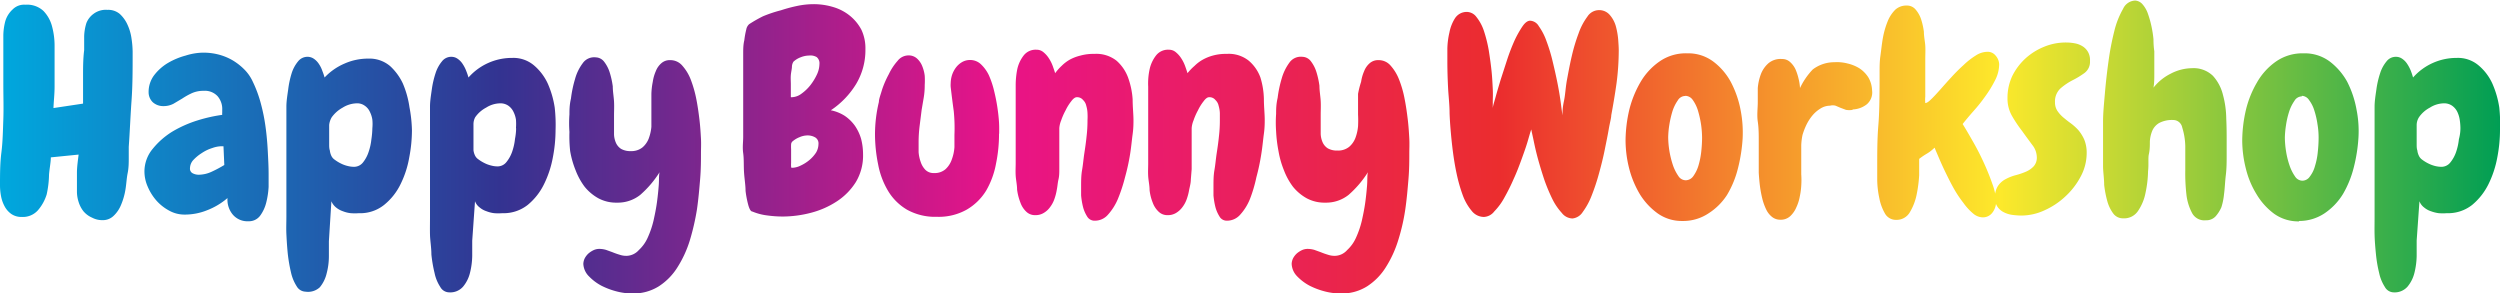 <svg xmlns="http://www.w3.org/2000/svg" xmlns:xlink="http://www.w3.org/1999/xlink" viewBox="0 0 180 21.13"><defs><style>.cls-1{fill:url(#linear-gradient);}</style><linearGradient id="linear-gradient" y1="10.57" x2="180" y2="10.57" gradientUnits="userSpaceOnUse"><stop offset="0" stop-color="#00a8de"/><stop offset="0.2" stop-color="#333391"/><stop offset="0.4" stop-color="#e91388"/><stop offset="0.6" stop-color="#eb2d2e"/><stop offset="0.8" stop-color="#fde92b"/><stop offset="1" stop-color="#009e54"/></linearGradient></defs><g id="Layer_2" data-name="Layer 2"><g id="Layer_1-2" data-name="Layer 1"><path class="cls-1" d="M116.55,3.63A18.46,18.46,0,0,1,116.39,6c-.11.78-.24,1.55-.38,2.3,0,.2-.1.53-.18,1s-.18.94-.29,1.49-.25,1.11-.41,1.69a15,15,0,0,1-.53,1.6,5,5,0,0,1-.64,1.18,1,1,0,0,1-.74.47,1,1,0,0,1-.77-.4,4.23,4.23,0,0,1-.68-1,12.68,12.68,0,0,1-.57-1.36c-.17-.51-.32-1-.45-1.47s-.23-.9-.31-1.29-.15-.69-.19-.89c-.06.17-.14.45-.25.83s-.26.8-.43,1.27-.37,1-.58,1.45a14.15,14.15,0,0,1-.67,1.35,4.46,4.46,0,0,1-.73,1,1,1,0,0,1-.75.4,1.13,1.13,0,0,1-.88-.44,3.74,3.74,0,0,1-.64-1.12,11.32,11.32,0,0,1-.44-1.54c-.12-.56-.21-1.12-.28-1.67s-.12-1.07-.16-1.55-.06-.86-.07-1.14c0-.63-.08-1.26-.11-1.87s-.05-1.24-.05-1.87c0-.23,0-.54,0-.93a5.67,5.67,0,0,1,.15-1.16,2.93,2.93,0,0,1,.39-1,1,1,0,0,1,.79-.47.87.87,0,0,1,.76.36,3.23,3.23,0,0,1,.54,1,9.87,9.87,0,0,1,.35,1.4c.08.51.15,1,.2,1.48s.07.92.09,1.32,0,.69,0,.88l0,.52c0-.18.1-.45.2-.82s.23-.8.37-1.27l.47-1.45a14.06,14.06,0,0,1,.53-1.37,7.35,7.35,0,0,1,.56-1q.27-.4.54-.42a.76.76,0,0,1,.64.39,4.26,4.26,0,0,1,.56,1.09,12,12,0,0,1,.45,1.49c.13.54.25,1.07.35,1.58s.18,1,.23,1.39.09.7.12.87c0-.21,0-.54.1-1s.12-1,.22-1.54.21-1.14.35-1.73a12.59,12.59,0,0,1,.49-1.63,4.48,4.48,0,0,1,.63-1.2,1,1,0,0,1,.8-.47,1,1,0,0,1,.8.33,2.1,2.1,0,0,1,.44.79,5.3,5.3,0,0,1,.18,1C116.53,3.12,116.55,3.4,116.55,3.63Zm4.58,12.28a3,3,0,0,1-1.77-.54A4.8,4.8,0,0,1,118.08,14a7,7,0,0,1-.78-1.87,8.36,8.36,0,0,1-.26-2,10,10,0,0,1,.26-2.19,7.55,7.55,0,0,1,.8-2,4.66,4.66,0,0,1,1.38-1.51,3.3,3.3,0,0,1,2-.59,3,3,0,0,1,1.9.61,4.54,4.54,0,0,1,1.27,1.51,7.2,7.2,0,0,1,.68,2,8.4,8.4,0,0,1,.14,2,11.47,11.47,0,0,1-.33,2.13,7,7,0,0,1-.79,1.94A4.39,4.39,0,0,1,123,15.37,3.28,3.28,0,0,1,121.13,15.91Zm.2-9a.63.63,0,0,0-.53.32,2.91,2.91,0,0,0-.38.77,7.23,7.23,0,0,0-.23,1,6.34,6.34,0,0,0-.08.89,6.65,6.65,0,0,0,.09,1,6.92,6.92,0,0,0,.25,1,3.15,3.15,0,0,0,.39.78.64.64,0,0,0,.53.31.68.68,0,0,0,.55-.3,2.56,2.56,0,0,0,.37-.76,5.71,5.71,0,0,0,.2-1,9.58,9.58,0,0,0,.06-1,7,7,0,0,0-.08-1,7.18,7.18,0,0,0-.23-1,2.63,2.63,0,0,0-.38-.75A.66.66,0,0,0,121.33,6.9Zm12.06,1a1.45,1.45,0,0,1-.48,0l-.4-.15-.35-.15a.77.77,0,0,0-.4,0,1.3,1.3,0,0,0-.71.22,2.35,2.35,0,0,0-.56.49,3.33,3.33,0,0,0-.43.67,4.73,4.73,0,0,0-.28.73,4.32,4.32,0,0,0-.09.73c0,.32,0,.67,0,1s0,.75,0,1.1a5.92,5.92,0,0,1,0,.82,4.87,4.87,0,0,1-.1.75,3.1,3.1,0,0,1-.25.8,1.87,1.87,0,0,1-.44.64,1,1,0,0,1-.72.26.94.94,0,0,1-.59-.2,1.5,1.5,0,0,1-.42-.53,4,4,0,0,1-.28-.77,8.74,8.74,0,0,1-.17-.89q-.06-.48-.09-1c0-.32,0-.62,0-.91v-.78c0-.24,0-.44,0-.58,0-.47,0-.94-.07-1.41s0-.94,0-1.4c0-.3,0-.62,0-1a3.71,3.71,0,0,1,.22-1,2,2,0,0,1,.53-.78,1.35,1.35,0,0,1,1-.32.82.82,0,0,1,.58.22,1.62,1.62,0,0,1,.39.53,3.86,3.86,0,0,1,.22.68,3.42,3.42,0,0,1,.1.66A5.06,5.06,0,0,1,130.52,5a2.56,2.56,0,0,1,1.56-.52,3,3,0,0,1,.94.09,2.83,2.83,0,0,1,.86.35,2.2,2.2,0,0,1,.64.65,2,2,0,0,1,.27.94,1.12,1.12,0,0,1-.38,1A1.75,1.75,0,0,1,133.39,7.88Zm10.55-3.27a2.53,2.53,0,0,1-.29,1.13,8.23,8.23,0,0,1-.7,1.15A11.49,11.49,0,0,1,142.09,8q-.45.51-.78.93.27.43.69,1.17c.28.48.55,1,.8,1.54s.47,1.08.65,1.6a4.12,4.12,0,0,1,.27,1.29,1.28,1.28,0,0,1-.26.77.85.85,0,0,1-.72.35,1.12,1.12,0,0,1-.69-.29,4,4,0,0,1-.69-.76,8.09,8.09,0,0,1-.67-1c-.22-.39-.41-.77-.59-1.14s-.34-.72-.48-1.05-.25-.58-.33-.78a2.82,2.82,0,0,1-.55.43,5,5,0,0,0-.56.38c0,.28,0,.67,0,1.18A9.59,9.59,0,0,1,138,14a4,4,0,0,1-.49,1.28,1.1,1.1,0,0,1-1,.55.9.9,0,0,1-.8-.47,3.49,3.49,0,0,1-.4-1.1,6.68,6.68,0,0,1-.15-1.27c0-.43,0-.76,0-1,0-1,0-2,.08-2.95s.08-2,.09-2.95c0-.23,0-.52,0-.89s0-.76.06-1.18.1-.86.18-1.3a6.09,6.09,0,0,1,.34-1.18,2.48,2.48,0,0,1,.57-.86A1.19,1.19,0,0,1,137.3.4a.8.8,0,0,1,.61.27,2.09,2.09,0,0,1,.4.69,4.89,4.89,0,0,1,.21.93c0,.35.08.69.1,1s0,.65,0,.95V5c0,.12,0,.3,0,.53s0,.48,0,.73,0,.49,0,.7a2.34,2.34,0,0,0,0,.46q.15,0,.42-.27c.19-.18.4-.41.65-.69s.51-.58.8-.89a12.18,12.18,0,0,1,.88-.88,5.3,5.3,0,0,1,.88-.69,1.59,1.59,0,0,1,.82-.27.73.73,0,0,1,.62.28A1,1,0,0,1,143.94,4.61Zm6.54-.24a1,1,0,0,1-.39.85,6.09,6.09,0,0,1-.87.53,4.44,4.44,0,0,0-.87.59,1.28,1.28,0,0,0-.39,1,1.09,1.09,0,0,0,.17.61,2.36,2.36,0,0,0,.42.47c.17.14.35.29.55.43a3.71,3.71,0,0,1,.55.5,2.81,2.81,0,0,1,.42.68,2.51,2.51,0,0,1,.17,1,3.56,3.56,0,0,1-.43,1.65,5.3,5.3,0,0,1-1.1,1.43,5.42,5.42,0,0,1-1.5,1,4,4,0,0,1-1.66.38,5.31,5.31,0,0,1-.68-.05,1.92,1.92,0,0,1-.6-.19,1.2,1.2,0,0,1-.45-.39,1.07,1.07,0,0,1-.18-.65,1.42,1.42,0,0,1,.22-.86,1.48,1.48,0,0,1,.56-.49,3.27,3.27,0,0,1,.72-.28,5.21,5.21,0,0,0,.73-.25,1.65,1.65,0,0,0,.56-.39.94.94,0,0,0,.22-.68,1.46,1.46,0,0,0-.33-.86c-.22-.3-.46-.62-.73-1a9.41,9.41,0,0,1-.73-1.09,2.5,2.5,0,0,1-.32-1.27,3.69,3.69,0,0,1,.34-1.59,4.33,4.33,0,0,1,.94-1.26,4.48,4.48,0,0,1,1.35-.85,4.06,4.06,0,0,1,1.59-.31,3.36,3.36,0,0,1,.63.06,1.58,1.58,0,0,1,.55.21,1.15,1.15,0,0,1,.39.4A1.18,1.18,0,0,1,150.48,4.37Zm9.84,5.8c0,.22,0,.56,0,1s0,.91-.06,1.4-.07.94-.13,1.38a4.58,4.58,0,0,1-.19.94,2.48,2.48,0,0,1-.42.66.91.91,0,0,1-.7.28,1,1,0,0,1-1-.54,3.72,3.72,0,0,1-.4-1.33,13.65,13.65,0,0,1-.08-1.74c0-.62,0-1.2,0-1.73a4.79,4.79,0,0,0-.22-1.34.66.66,0,0,0-.65-.54,2,2,0,0,0-1,.21,1.2,1.2,0,0,0-.5.55,2.35,2.35,0,0,0-.18.78c0,.29,0,.6-.07.91s0,.72-.06,1.24a8,8,0,0,1-.18,1.54,3.46,3.46,0,0,1-.53,1.3,1.2,1.2,0,0,1-1.08.55.86.86,0,0,1-.71-.34,2.68,2.68,0,0,1-.43-.88,7.62,7.62,0,0,1-.23-1.19c0-.44-.07-.87-.08-1.29V10.85c0-.35,0-.61,0-.78s0-.71,0-1.32.07-1.29.13-2,.15-1.53.26-2.32a19.41,19.41,0,0,1,.42-2.19,6.06,6.06,0,0,1,.63-1.6,1,1,0,0,1,.87-.6.76.76,0,0,1,.54.28,2,2,0,0,1,.38.67,7,7,0,0,1,.25.88,8.13,8.13,0,0,1,.15.95q0,.47.06.87c0,.26,0,.47,0,.62,0,.34,0,.69,0,1s0,.69-.06,1a3.66,3.66,0,0,1,1.23-1,3.37,3.37,0,0,1,1.54-.4,2,2,0,0,1,1.51.55,3.13,3.13,0,0,1,.72,1.36,6.79,6.79,0,0,1,.24,1.71C160.32,9.15,160.32,9.69,160.32,10.17Zm5.21,5.74a3,3,0,0,1-1.78-.54A4.76,4.76,0,0,1,162.48,14a6.37,6.37,0,0,1-.78-1.87,8.36,8.36,0,0,1-.26-2,10,10,0,0,1,.26-2.19,7.24,7.24,0,0,1,.8-2,4.63,4.63,0,0,1,1.37-1.51,3.33,3.33,0,0,1,2-.59,3,3,0,0,1,1.9.61A4.66,4.66,0,0,1,169,5.89a7.18,7.18,0,0,1,.67,2,7.92,7.92,0,0,1,.14,2,11.47,11.47,0,0,1-.33,2.13,7.3,7.3,0,0,1-.78,1.94,4.5,4.5,0,0,1-1.32,1.39A3.28,3.28,0,0,1,165.53,15.91Zm.2-9a.63.63,0,0,0-.53.32,2.91,2.91,0,0,0-.38.77,6,6,0,0,0-.23,1,6.34,6.34,0,0,0-.08.89,6.65,6.65,0,0,0,.09,1,5.86,5.86,0,0,0,.25,1,3.15,3.15,0,0,0,.39.78.64.64,0,0,0,.53.31.66.66,0,0,0,.54-.3,2.16,2.16,0,0,0,.37-.76,4.92,4.92,0,0,0,.2-1,9.58,9.58,0,0,0,.06-1,5.75,5.75,0,0,0-.08-1,6,6,0,0,0-.23-1,2.4,2.4,0,0,0-.38-.75A.64.64,0,0,0,165.73,6.9ZM180,9.39a10.47,10.47,0,0,1-.19,1.92,7.32,7.32,0,0,1-.64,1.95A4.56,4.56,0,0,1,178,14.75a2.8,2.8,0,0,1-1.83.6,4,4,0,0,1-.58,0,2.55,2.55,0,0,1-.56-.14,1.47,1.47,0,0,1-.49-.27,1,1,0,0,1-.34-.45L174,17.32c0,.31,0,.68,0,1.1a5.36,5.36,0,0,1-.16,1.22,2.46,2.46,0,0,1-.5,1,1.23,1.23,0,0,1-1,.41.74.74,0,0,1-.63-.39,3,3,0,0,1-.41-1,9.55,9.55,0,0,1-.23-1.34c-.05-.49-.09-1-.1-1.41s0-.87,0-1.24v-.82c0-.89,0-1.78,0-2.66s0-1.77,0-2.66V8.78c0-.34,0-.71,0-1.1s.07-.82.13-1.24a6.48,6.48,0,0,1,.27-1.17,2.54,2.54,0,0,1,.46-.85.84.84,0,0,1,.67-.33.78.78,0,0,1,.47.15,1.31,1.31,0,0,1,.36.38,2.73,2.73,0,0,1,.25.48c.07.18.12.34.16.48a4.17,4.17,0,0,1,3.15-1.41,2.29,2.29,0,0,1,1.57.54,3.71,3.71,0,0,1,1,1.33,6.76,6.76,0,0,1,.49,1.71A11.23,11.23,0,0,1,180,9.39Zm-2.85-.16a4.3,4.3,0,0,0-.05-.61,2,2,0,0,0-.18-.58,1.18,1.18,0,0,0-.37-.43,1,1,0,0,0-.6-.17,1.93,1.93,0,0,0-1,.31,2.19,2.19,0,0,0-.79.7A1.07,1.07,0,0,0,174,9c0,.24,0,.42,0,.54s0,.22,0,.37l0,.47c0,.16,0,.31.05.46a1.1,1.1,0,0,0,.09.33.72.72,0,0,0,.26.33,2.72,2.72,0,0,0,.44.27,2.34,2.34,0,0,0,.48.18,1.91,1.91,0,0,0,.43.06.81.81,0,0,0,.68-.32,2.46,2.46,0,0,0,.41-.75,4.12,4.12,0,0,0,.2-.91C177.13,9.69,177.15,9.43,177.15,9.23ZM9.55,3.93c0,1.1,0,2.21-.08,3.32s-.12,2.21-.2,3.32c0,.2,0,.47,0,.8s0,.71-.08,1.1-.09.79-.16,1.19a4.72,4.72,0,0,1-.31,1.08,2.25,2.25,0,0,1-.54.8,1.1,1.1,0,0,1-.8.31,1.54,1.54,0,0,1-.75-.18A1.66,1.66,0,0,1,6,15.2a2.06,2.06,0,0,1-.34-.66,2.42,2.42,0,0,1-.12-.76c0-.44,0-.88,0-1.33s.07-.89.12-1.32l-2,.2c0,.34-.09.76-.13,1.24A7.09,7.09,0,0,1,3.36,14a3.16,3.16,0,0,1-.63,1.14,1.45,1.45,0,0,1-1.16.48,1.28,1.28,0,0,1-.75-.21,1.56,1.56,0,0,1-.48-.54,2.47,2.47,0,0,1-.26-.72A4.18,4.18,0,0,1,0,13.36c0-.8,0-1.59.1-2.38S.21,9.39.24,8.59s0-1.67,0-2.52,0-1.69,0-2.54c0-.28,0-.6,0-1a4.28,4.28,0,0,1,.14-1A1.85,1.85,0,0,1,.91.68,1.16,1.16,0,0,1,1.83.34a1.72,1.72,0,0,1,1.3.45,2.51,2.51,0,0,1,.62,1.12,5.34,5.34,0,0,1,.18,1.41V4.67c0,.53,0,1,0,1.56s-.06,1-.08,1.55l2.13-.32c0-.65,0-1.3,0-1.94s0-1.27.08-1.91c0-.31,0-.63,0-1a3.56,3.56,0,0,1,.16-.95A1.52,1.52,0,0,1,6.73,1a1.47,1.47,0,0,1,1-.29A1.29,1.29,0,0,1,8.62,1a2.36,2.36,0,0,1,.56.78,3.52,3.52,0,0,1,.29,1,6.75,6.75,0,0,1,.08.94Zm9.79,8.59c0,.24,0,.55,0,.94a5.94,5.94,0,0,1-.17,1.12,2.69,2.69,0,0,1-.44.95,1,1,0,0,1-.84.4,1.38,1.38,0,0,1-1.13-.48,1.67,1.67,0,0,1-.38-1.19,5,5,0,0,1-1.45.87,4.28,4.28,0,0,1-1.64.32,2.25,2.25,0,0,1-1.1-.28,3.33,3.33,0,0,1-.92-.72,3.73,3.73,0,0,1-.63-1,2.72,2.72,0,0,1-.24-1.09A2.55,2.55,0,0,1,11,10.71,5.6,5.6,0,0,1,12.4,9.48a8.49,8.49,0,0,1,1.82-.81A11,11,0,0,1,16,8.27a.91.91,0,0,1,0-.17C16,8,16,8,16,7.92a1.41,1.41,0,0,0-.34-1,1.24,1.24,0,0,0-1-.38,2,2,0,0,0-.85.17,5,5,0,0,0-.68.38l-.64.38a1.53,1.53,0,0,1-.72.17A1.12,1.12,0,0,1,11,7.36a1,1,0,0,1-.3-.72,2,2,0,0,1,.38-1.2,3.52,3.52,0,0,1,1-.9A5.12,5.12,0,0,1,13.37,4a4.36,4.36,0,0,1,1.26-.21,4.43,4.43,0,0,1,1.08.13,4.09,4.09,0,0,1,1,.4,4.19,4.19,0,0,1,.86.66,3,3,0,0,1,.63.9,8.89,8.89,0,0,1,.58,1.57,13.3,13.3,0,0,1,.34,1.69c.08.58.13,1.16.16,1.74S19.34,12,19.34,12.52Zm-3.19-.64-.06-1.35h-.16a2.06,2.06,0,0,0-.65.13,2.87,2.87,0,0,0-.75.36,3.08,3.08,0,0,0-.61.5.89.89,0,0,0-.24.58.37.37,0,0,0,.2.38.93.93,0,0,0,.45.1,2.27,2.27,0,0,0,.94-.23A8.92,8.92,0,0,0,16.15,11.88ZM29.66,9.39a10.38,10.38,0,0,1-.19,1.92,7,7,0,0,1-.63,1.95,4.36,4.36,0,0,1-1.18,1.49,2.75,2.75,0,0,1-1.82.6,3.86,3.86,0,0,1-.58,0,2.16,2.16,0,0,1-.57-.14,1.57,1.57,0,0,1-.49-.27,1.12,1.12,0,0,1-.34-.45l-.18,2.88c0,.3,0,.67,0,1.09a4.85,4.85,0,0,1-.16,1.22,2.45,2.45,0,0,1-.49,1A1.24,1.24,0,0,1,22,21a.76.76,0,0,1-.64-.39,3.08,3.08,0,0,1-.41-1,11.26,11.26,0,0,1-.23-1.34c-.05-.49-.08-1-.1-1.41s0-.87,0-1.24v-.82c0-.89,0-1.77,0-2.66s0-1.77,0-2.66V8.78c0-.34,0-.7,0-1.1s.07-.81.13-1.24A6.69,6.69,0,0,1,21,5.27a2.54,2.54,0,0,1,.46-.85.86.86,0,0,1,.68-.33.8.8,0,0,1,.47.15,1.31,1.31,0,0,1,.36.38,2,2,0,0,1,.24.49,4.38,4.38,0,0,1,.16.47,4.27,4.27,0,0,1,1.43-1,4.18,4.18,0,0,1,1.72-.36,2.29,2.29,0,0,1,1.57.54A4,4,0,0,1,29,6a6.75,6.75,0,0,1,.48,1.71A10,10,0,0,1,29.66,9.39Zm-2.85-.16a3.2,3.2,0,0,0,0-.61,1.9,1.9,0,0,0-.18-.57,1.06,1.06,0,0,0-.37-.44.92.92,0,0,0-.59-.17,2,2,0,0,0-1,.31,2.38,2.38,0,0,0-.79.7A1.37,1.37,0,0,0,23.7,9c0,.24,0,.42,0,.54s0,.22,0,.37l0,.47c0,.16,0,.31.05.46a1.18,1.18,0,0,0,.09.34.7.7,0,0,0,.26.32,2.72,2.72,0,0,0,.44.27,2.22,2.22,0,0,0,.49.18,1.84,1.84,0,0,0,.43.06.82.82,0,0,0,.68-.32,2.44,2.44,0,0,0,.4-.75,4.12,4.12,0,0,0,.2-.91A6,6,0,0,0,26.81,9.23ZM40,9.39a10.38,10.38,0,0,1-.19,1.92,7.32,7.32,0,0,1-.64,1.95A4.46,4.46,0,0,1,38,14.75a2.8,2.8,0,0,1-1.83.6,4,4,0,0,1-.58,0,2.19,2.19,0,0,1-.56-.14,1.47,1.47,0,0,1-.49-.27,1,1,0,0,1-.34-.45L34,17.33c0,.3,0,.67,0,1.09a5.36,5.36,0,0,1-.16,1.22,2.46,2.46,0,0,1-.5,1,1.22,1.22,0,0,1-1,.41.74.74,0,0,1-.64-.39,2.86,2.86,0,0,1-.41-1,9.55,9.55,0,0,1-.23-1.34c0-.49-.09-1-.1-1.41s0-.87,0-1.24v-.82c0-.89,0-1.77,0-2.66s0-1.77,0-2.66V8.78c0-.34,0-.7,0-1.1s.07-.81.13-1.24a6.69,6.69,0,0,1,.27-1.17,2.54,2.54,0,0,1,.46-.85.84.84,0,0,1,.67-.33.78.78,0,0,1,.47.15,1.31,1.31,0,0,1,.36.38,2.51,2.51,0,0,1,.25.49,4.38,4.38,0,0,1,.16.47,4.17,4.17,0,0,1,3.15-1.41,2.29,2.29,0,0,1,1.57.54,3.8,3.8,0,0,1,1,1.33,6.76,6.76,0,0,1,.49,1.71A11.23,11.23,0,0,1,40,9.39Zm-2.85-.16a4.3,4.3,0,0,0,0-.61,1.9,1.9,0,0,0-.18-.57,1.14,1.14,0,0,0-.37-.44,1,1,0,0,0-.6-.17,1.93,1.93,0,0,0-1,.31,2.19,2.19,0,0,0-.79.7,1.07,1.07,0,0,0-.12.52c0,.24,0,.42,0,.54s0,.22,0,.37l0,.47c0,.16,0,.31,0,.46a1.18,1.18,0,0,0,.09.34.7.7,0,0,0,.26.32,2.72,2.72,0,0,0,.44.27,2.22,2.22,0,0,0,.49.18,1.76,1.76,0,0,0,.42.06.81.81,0,0,0,.68-.32,2.46,2.46,0,0,0,.41-.75,4.12,4.12,0,0,0,.2-.91C37.14,9.69,37.16,9.43,37.16,9.23Zm8.39,11.9A4.5,4.5,0,0,1,44.47,21a5.43,5.43,0,0,1-1.15-.42,3.55,3.55,0,0,1-.91-.68A1.35,1.35,0,0,1,42,19a1,1,0,0,1,.1-.4,1.31,1.31,0,0,1,.27-.35,1.67,1.67,0,0,1,.37-.24,1,1,0,0,1,.42-.09,1.84,1.84,0,0,1,.47.07l.47.17a5.17,5.17,0,0,0,.51.18,1.49,1.49,0,0,0,.52.08A1.22,1.22,0,0,0,46,18a2.69,2.69,0,0,0,.63-.88,6.71,6.71,0,0,0,.42-1.22c.1-.45.19-.89.25-1.33s.1-.85.13-1.23,0-.7.06-.94a7.39,7.39,0,0,1-1.39,1.63,2.6,2.6,0,0,1-1.68.56,2.7,2.7,0,0,1-1.33-.31,3.4,3.4,0,0,1-1-.84,4.85,4.85,0,0,1-.65-1.19,6.59,6.59,0,0,1-.39-1.38A10,10,0,0,1,41,9.5a8.81,8.81,0,0,1,0-1.26c0-.3,0-.68.11-1.15a8.38,8.38,0,0,1,.29-1.39,3.36,3.36,0,0,1,.55-1.14,1,1,0,0,1,.94-.43.79.79,0,0,1,.62.33,2.47,2.47,0,0,1,.39.76,6,6,0,0,1,.22,1c0,.37.07.73.09,1.09s0,.69,0,1,0,.53,0,.69,0,.45,0,.68a1.66,1.66,0,0,0,.14.61,1,1,0,0,0,.37.43,1.34,1.34,0,0,0,.7.16,1.27,1.27,0,0,0,.83-.26,1.58,1.58,0,0,0,.46-.65,3.22,3.22,0,0,0,.19-.84c0-.3,0-.58,0-.85V7.6c0-.27,0-.55,0-.84A5.12,5.12,0,0,1,47,5.89a3,3,0,0,1,.22-.77,1.43,1.43,0,0,1,.4-.57.91.91,0,0,1,.64-.22,1.12,1.12,0,0,1,.86.39,3.27,3.27,0,0,1,.61,1,8.45,8.45,0,0,1,.4,1.39c.1.5.17,1,.23,1.5s.09,1,.11,1.38,0,.75,0,1c0,.55,0,1.19-.06,1.9s-.12,1.44-.23,2.19a17,17,0,0,1-.51,2.22,8,8,0,0,1-.89,1.94,4.39,4.39,0,0,1-1.34,1.37A3.43,3.43,0,0,1,45.55,21.13ZM62.31,3.55a4.75,4.75,0,0,1-.67,2.5,6.07,6.07,0,0,1-1.82,1.89,2.93,2.93,0,0,1,1,.4,2.9,2.9,0,0,1,.73.71A3.31,3.31,0,0,1,62,10a4.44,4.44,0,0,1,.14,1.11,3.7,3.7,0,0,1-.52,2,4.54,4.54,0,0,1-1.37,1.39,6.24,6.24,0,0,1-1.86.82,8.08,8.08,0,0,1-2.05.27,8.29,8.29,0,0,1-1.11-.08,4,4,0,0,1-1.06-.28c-.12,0-.22-.2-.3-.49a7,7,0,0,1-.19-1c0-.41-.08-.86-.11-1.34s0-.94-.06-1.37,0-.83,0-1.16V7.71c0-.48,0-.94,0-1.41,0-.12,0-.3,0-.56s0-.53,0-.84,0-.65,0-1,0-.67.08-1a6,6,0,0,1,.14-.77.68.68,0,0,1,.21-.39,9.74,9.74,0,0,1,1-.57A9.56,9.56,0,0,1,56.23.74a10.65,10.65,0,0,1,1.2-.32A5.82,5.82,0,0,1,58.57.3,4.83,4.83,0,0,1,60,.51a3.44,3.44,0,0,1,1.2.63,3.27,3.27,0,0,1,.82,1A3.12,3.12,0,0,1,62.31,3.55ZM59,4.61a.57.57,0,0,0-.2-.5A.88.88,0,0,0,58.25,4a1.63,1.63,0,0,0-.59.12,1.57,1.57,0,0,0-.53.32.71.71,0,0,0-.11.34c0,.18-.06.39-.08.62s0,.46,0,.66,0,.34,0,.41v.13c0,.06,0,.12,0,.19s0,.13,0,.18S57,7,57,7a1.2,1.2,0,0,0,.7-.25,3.16,3.16,0,0,0,.65-.62,4,4,0,0,0,.48-.79A1.85,1.85,0,0,0,59,4.61Zm-.07,5.76a.5.5,0,0,0-.24-.48,1.09,1.09,0,0,0-.54-.14,1.47,1.47,0,0,0-.59.13,1.77,1.77,0,0,0-.51.31.31.31,0,0,0-.09.2,3.09,3.09,0,0,0,0,.35c0,.12,0,.24,0,.36s0,.19,0,.23v.15c0,.08,0,.17,0,.25a1.5,1.5,0,0,0,0,.24c0,.08,0,.11.07.11a1.43,1.43,0,0,0,.62-.16,2.79,2.79,0,0,0,.63-.4,2.45,2.45,0,0,0,.48-.54A1.24,1.24,0,0,0,58.93,10.37Zm13-.74a10.51,10.51,0,0,1-.22,2.17A6,6,0,0,1,71,13.73a4,4,0,0,1-1.39,1.36,4.11,4.11,0,0,1-2.16.52,4.16,4.16,0,0,1-2.14-.51,3.88,3.88,0,0,1-1.36-1.34,5.77,5.77,0,0,1-.72-1.9A11,11,0,0,1,63,9.71a10,10,0,0,1,.28-2.37c0-.21.12-.51.23-.89A7,7,0,0,1,64,5.33a4,4,0,0,1,.62-.94,1,1,0,0,1,.76-.4.89.89,0,0,1,.64.22,1.46,1.46,0,0,1,.38.55,2.7,2.7,0,0,1,.18.69,5.56,5.56,0,0,1,0,.67,5.29,5.29,0,0,1-.07.9l-.15.88-.15,1.19a9.66,9.66,0,0,0-.07,1.2c0,.2,0,.42,0,.67a2.73,2.73,0,0,0,.15.7,1.47,1.47,0,0,0,.34.57.83.83,0,0,0,.62.23,1.19,1.19,0,0,0,.83-.28,1.7,1.7,0,0,0,.45-.7,3.13,3.13,0,0,0,.19-.89c0-.32,0-.61,0-.88A12.22,12.22,0,0,0,68.67,8c-.08-.57-.15-1.14-.22-1.73a1.8,1.8,0,0,1,0-.28,2.09,2.09,0,0,1,.1-.6,1.92,1.92,0,0,1,.28-.53,1.49,1.49,0,0,1,.44-.39,1.14,1.14,0,0,1,.58-.15,1.12,1.12,0,0,1,.78.31,2.68,2.68,0,0,1,.57.79,6.45,6.45,0,0,1,.37,1.1c.1.41.18.8.24,1.2s.1.76.12,1.1S71.94,9.43,71.94,9.63Zm6.88,6.26a.61.61,0,0,1-.54-.31,2.41,2.41,0,0,1-.3-.71,5.34,5.34,0,0,1-.13-.8q0-.42,0-.63c0-.4,0-.8.07-1.2s.1-.8.16-1.19.12-.8.16-1.2a9.66,9.66,0,0,0,.07-1.2,4.52,4.52,0,0,0,0-.51,2.17,2.17,0,0,0-.09-.53.79.79,0,0,0-.23-.41A.54.54,0,0,0,77.52,7c-.11,0-.25.1-.39.29a3.53,3.53,0,0,0-.41.66,4.63,4.63,0,0,0-.32.73,1.79,1.79,0,0,0-.13.55c0,.29,0,.59,0,.89s0,.6,0,.91v1.15c0,.24,0,.49-.06.74s-.07.5-.12.74a3.88,3.88,0,0,1-.18.69,2.08,2.08,0,0,1-.31.57,1.46,1.46,0,0,1-.45.41,1.12,1.12,0,0,1-.62.16.89.89,0,0,1-.65-.26,1.67,1.67,0,0,1-.42-.67,3.91,3.91,0,0,1-.23-.91c0-.34-.08-.67-.1-1s0-.62,0-.9,0-.48,0-.64v-.94c0-.51,0-1,0-1.5s0-1,0-1.47c0-.27,0-.61,0-1A6,6,0,0,1,73.24,5a2.47,2.47,0,0,1,.46-1,1.09,1.09,0,0,1,.93-.42.75.75,0,0,1,.5.18,1.84,1.84,0,0,1,.39.44,2.67,2.67,0,0,1,.28.56c.07.2.13.37.17.51a3.8,3.8,0,0,1,.47-.53,2.79,2.79,0,0,1,.61-.46A3.2,3.2,0,0,1,77.8,4a3.5,3.5,0,0,1,1-.12,2.35,2.35,0,0,1,1.59.49,3,3,0,0,1,.83,1.21,5.69,5.69,0,0,1,.33,1.57c0,.56.06,1.06.06,1.51,0,.23,0,.57-.06,1s-.1.94-.19,1.48A15.24,15.24,0,0,1,81,12.77a11.27,11.27,0,0,1-.51,1.55,4,4,0,0,1-.71,1.13A1.24,1.24,0,0,1,78.82,15.89Zm9.53,0a.6.6,0,0,1-.54-.31,2.41,2.41,0,0,1-.3-.71,5.34,5.34,0,0,1-.13-.8q0-.42,0-.63c0-.4,0-.8.07-1.2s.1-.8.16-1.19.12-.8.16-1.2a9.66,9.66,0,0,0,.07-1.2c0-.16,0-.33,0-.51a2.17,2.17,0,0,0-.09-.53.79.79,0,0,0-.23-.41A.54.54,0,0,0,87.05,7c-.12,0-.25.1-.39.29a3.53,3.53,0,0,0-.41.66,4.63,4.63,0,0,0-.32.73,1.79,1.79,0,0,0-.13.55c0,.29,0,.59,0,.89s0,.6,0,.91v1.15l-.06.74c0,.25-.07.5-.12.74a3.88,3.88,0,0,1-.18.69,2.08,2.08,0,0,1-.31.57,1.58,1.58,0,0,1-.45.41,1.12,1.12,0,0,1-.62.16.89.89,0,0,1-.65-.26A1.67,1.67,0,0,1,83,14.6a3.46,3.46,0,0,1-.23-.91c0-.34-.08-.67-.1-1s0-.62,0-.9,0-.48,0-.64v-.94c0-.51,0-1,0-1.5s0-1,0-1.47c0-.27,0-.61,0-1A4.81,4.81,0,0,1,82.77,5a2.47,2.47,0,0,1,.46-1,1.09,1.09,0,0,1,.93-.42.75.75,0,0,1,.5.18,1.84,1.84,0,0,1,.39.44,2.67,2.67,0,0,1,.28.56c.07.2.13.37.17.51A3.8,3.8,0,0,1,86,4.75a2.79,2.79,0,0,1,.61-.46A3.2,3.2,0,0,1,87.33,4a3.5,3.5,0,0,1,1-.12,2.3,2.3,0,0,1,1.58.49,2.88,2.88,0,0,1,.84,1.21A5.69,5.69,0,0,1,91,7.12c0,.56.06,1.06.06,1.51,0,.23,0,.57-.06,1s-.1.94-.19,1.48a15.24,15.24,0,0,1-.35,1.65A10.05,10.05,0,0,1,90,14.32a3.76,3.76,0,0,1-.7,1.13A1.26,1.26,0,0,1,88.35,15.89Zm8.19,5.24A4.5,4.5,0,0,1,95.46,21a5.43,5.43,0,0,1-1.15-.42,3.55,3.55,0,0,1-.91-.68A1.35,1.35,0,0,1,93,19a1,1,0,0,1,.1-.4,1.31,1.31,0,0,1,.27-.35,1.67,1.67,0,0,1,.37-.24,1,1,0,0,1,.42-.09,1.84,1.84,0,0,1,.47.07l.47.17a5.17,5.17,0,0,0,.51.18,1.49,1.49,0,0,0,.52.08A1.21,1.21,0,0,0,97,18a2.69,2.69,0,0,0,.63-.88,6.71,6.71,0,0,0,.42-1.22c.1-.45.19-.89.25-1.33s.1-.85.13-1.23,0-.7.06-.94a7.39,7.39,0,0,1-1.39,1.63,2.6,2.6,0,0,1-1.68.56,2.7,2.7,0,0,1-1.33-.31,3.4,3.4,0,0,1-1-.84,4.85,4.85,0,0,1-.65-1.19,6.59,6.59,0,0,1-.39-1.38,10,10,0,0,1-.17-1.41,8.81,8.81,0,0,1,0-1.26c0-.3,0-.68.11-1.15a8.38,8.38,0,0,1,.29-1.39,3.56,3.56,0,0,1,.55-1.14,1,1,0,0,1,.94-.43.79.79,0,0,1,.62.33,2.47,2.47,0,0,1,.39.76,6,6,0,0,1,.22,1c0,.37.07.73.09,1.09s0,.69,0,1,0,.53,0,.69,0,.45,0,.68a1.66,1.66,0,0,0,.14.61,1,1,0,0,0,.37.43,1.34,1.34,0,0,0,.7.16,1.27,1.27,0,0,0,.83-.26,1.58,1.58,0,0,0,.46-.65,3.22,3.22,0,0,0,.19-.84,8.45,8.45,0,0,0,0-.85V7.6c0-.27,0-.55,0-.84A6.4,6.4,0,0,1,98,5.89a3,3,0,0,1,.22-.77,1.43,1.43,0,0,1,.4-.57.91.91,0,0,1,.64-.22,1.12,1.12,0,0,1,.86.39,3.27,3.27,0,0,1,.61,1,7.58,7.58,0,0,1,.4,1.39c.1.5.17,1,.23,1.5s.09,1,.11,1.38,0,.75,0,1c0,.55,0,1.19-.06,1.9s-.12,1.44-.23,2.19a14.27,14.27,0,0,1-.51,2.22,8,8,0,0,1-.89,1.94,4.39,4.39,0,0,1-1.34,1.37A3.4,3.4,0,0,1,96.54,21.13Z"/></g></g></svg>